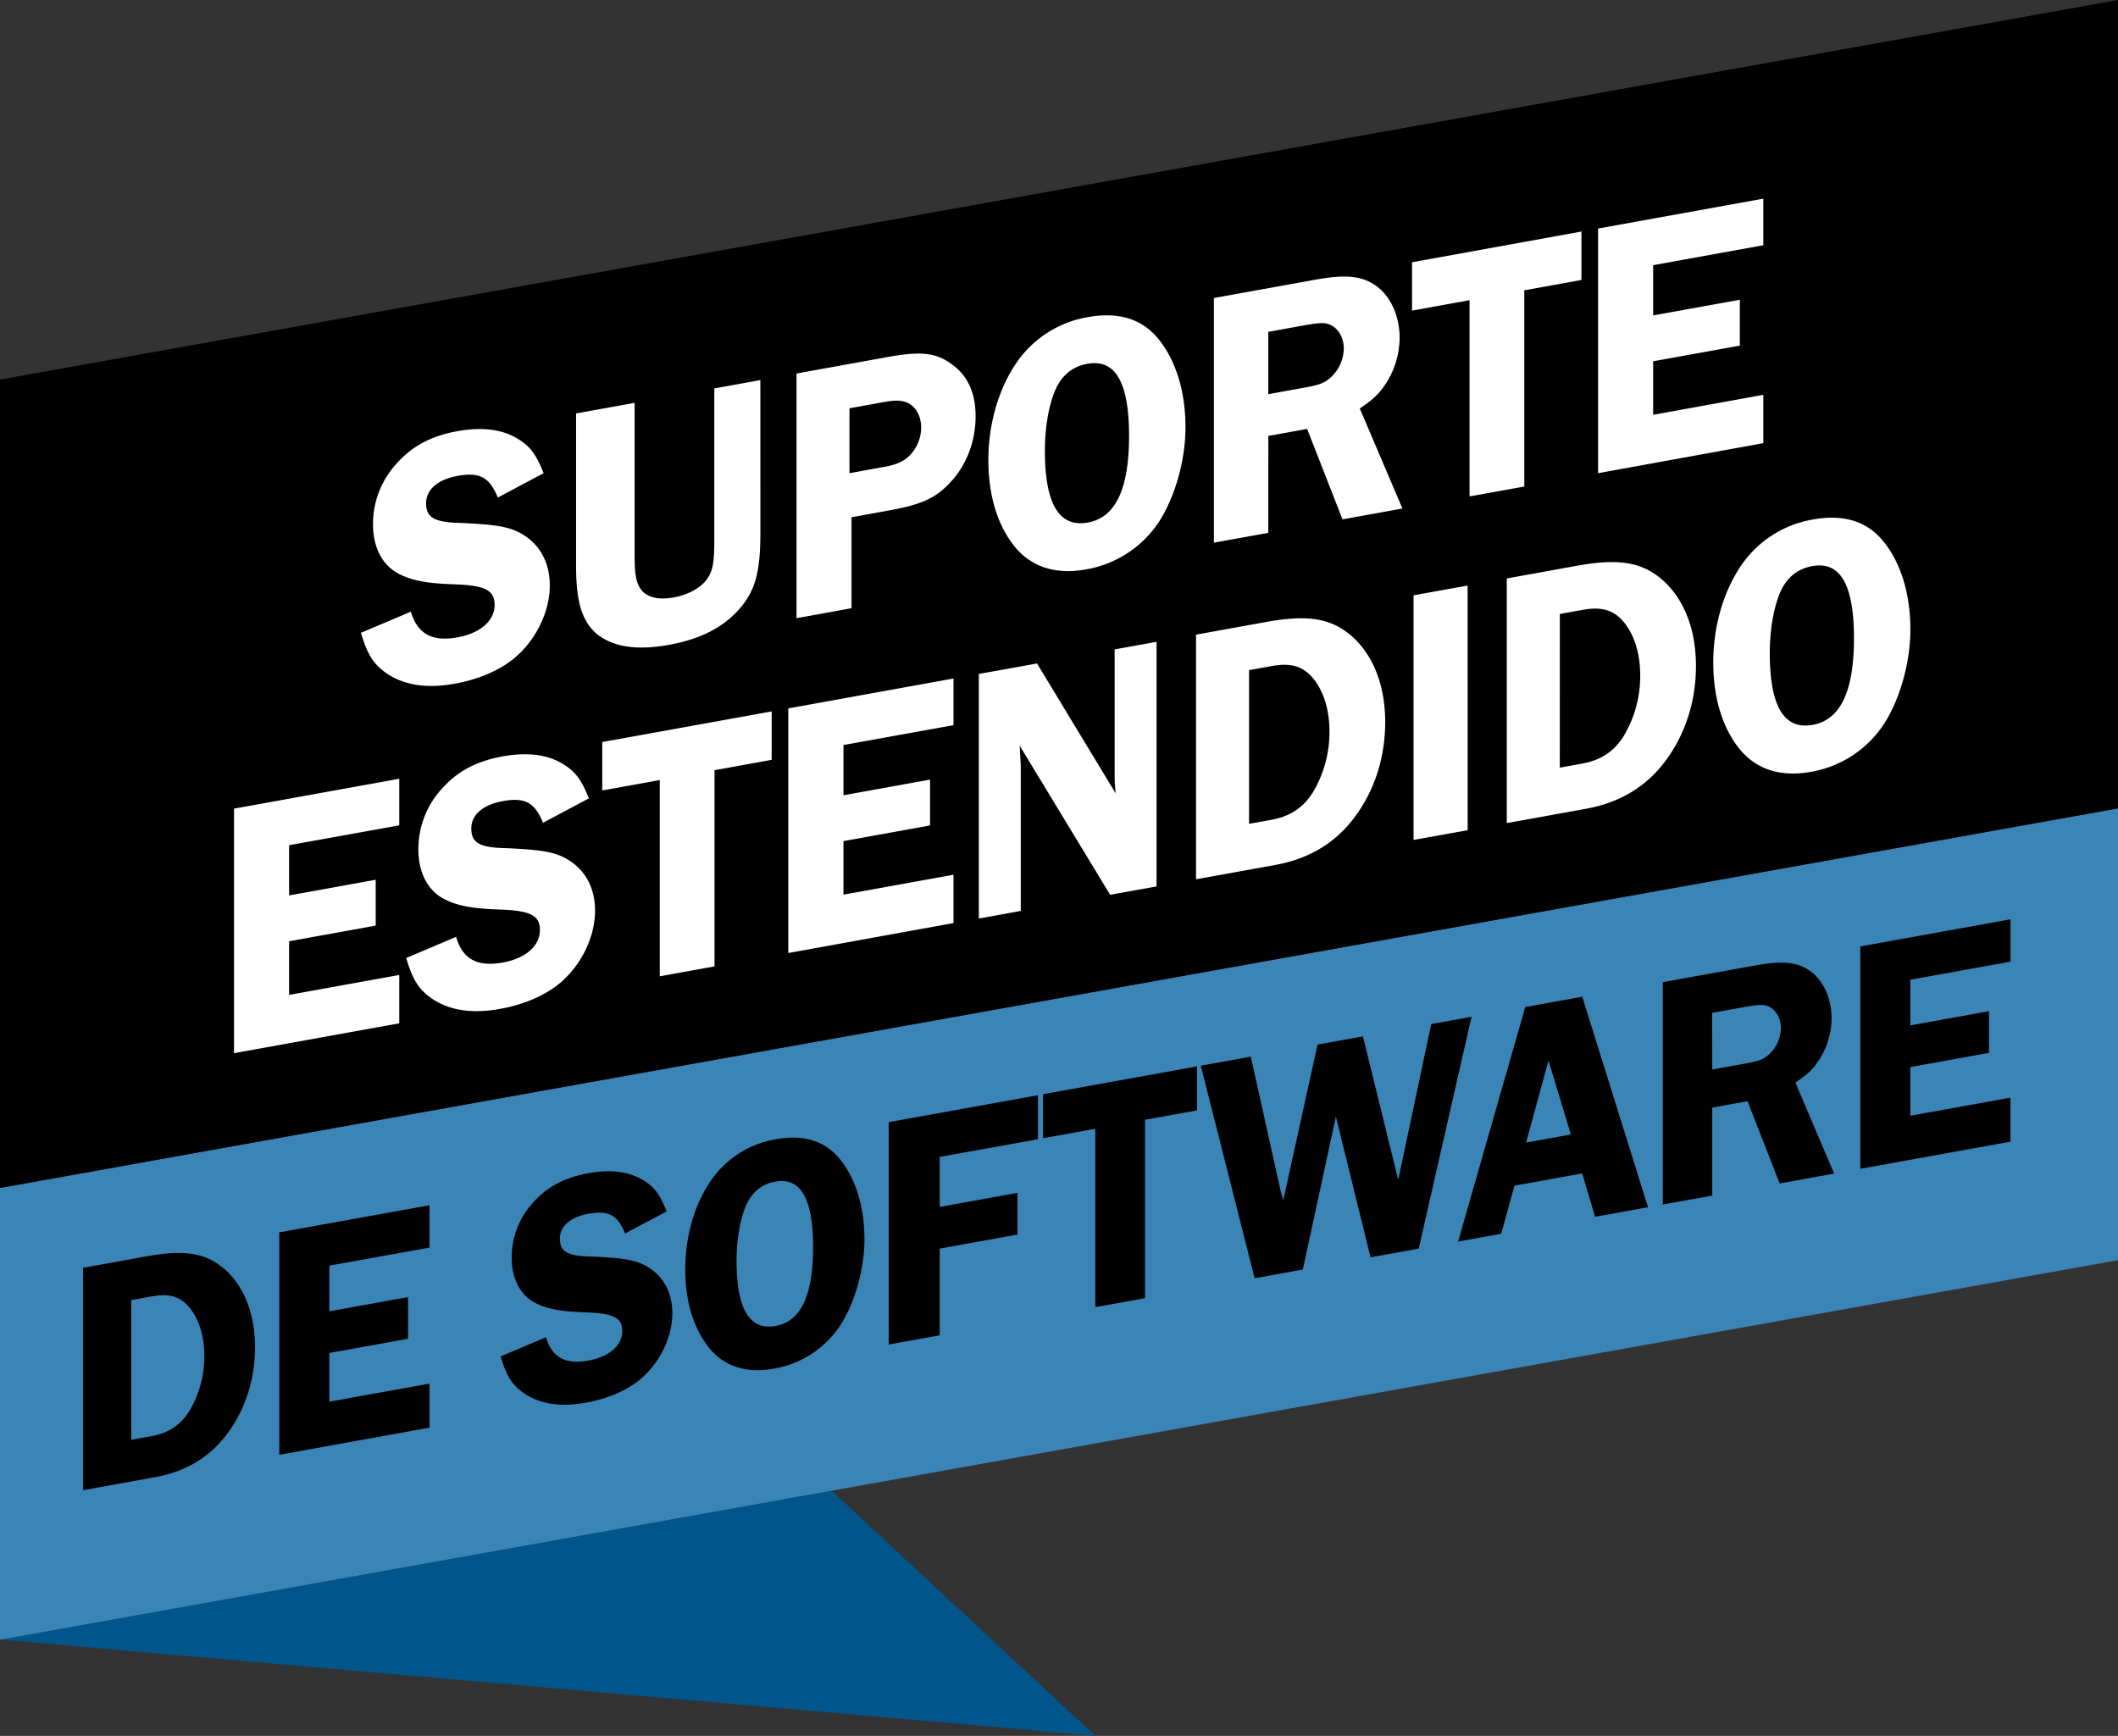 <svg xmlns="http://www.w3.org/2000/svg" viewBox="0 0 1270.6 1041.3"><rect x="0" y="0" width="1270.6" height="1041.3" fill="#333333" stroke="none"/><defs><style>.cls-1{fill:#00558b;}.cls-2{fill:#3a84b6;}.cls-3{fill:#fff;}</style></defs><g id="Layer_2" data-name="Layer 2"><g id="_ÎÓÈ_1" data-name="—ÎÓÈ_1"><polygon class="cls-1" points="0 983.53 657.13 1041.3 498.76 894.15 0 983.53"/><polygon class="cls-2" points="1270.6 484.92 0 712.62 0 983.63 1270.6 755.94 1270.6 484.92"/><polygon points="1270.6 0 0 227.69 0 712.62 1270.6 484.93 1270.6 0"/><path class="cls-3" d="M298.64,298.48c-5-12.3-11-15.39-24.11-13-12,2.18-18.91,8.25-18.91,16.4,0,8.58,5,11.41,19.95,11.79,20.79.86,29.31,2.18,36.37,6,11.64,6.26,17.88,17.45,17.88,31.53,0,15.4-7.9,32-20.37,42.84-8.94,7.78-22,13.45-36.58,16.08-16.21,2.93-29.3,1.12-39.69-5.37-8.73-5.68-12.68-11.56-16.63-25.15l29.93-12.67c4,13.36,12.68,18.17,28,15.39,13.72-2.48,22.24-10,22.24-19.43,0-8.8-5.61-11.74-24.11-12.36-15.37-.52-24.31-2-32-5.65-10.81-4.87-16.84-15.88-16.84-30.39A53.45,53.45,0,0,1,238,278c9.35-10.49,20.78-16.52,36.37-19.34,15-2.7,27-1.14,36.37,4.65,7.27,4.4,11,9.44,15.38,20.54Z"/><path class="cls-3" d="M456.17,319.49c0,24-3.11,35.1-12.88,46.11s-23.49,17.89-42,21.23c-19.54,3.53-33.67,1.25-43.44-6.66-8.73-7.67-12.26-19.13-12.26-40.69V248l35.12-6.35v91.52c0,11.88,1,16.75,3.95,20.63,3.54,4.64,10.6,6.22,19.54,4.6s16.83-6.12,20.37-11.6c3.11-4.74,3.94-9.73,3.94-22.27V233l27.64-5Z"/><path class="cls-3" d="M510.83,364.83l-33,6V224.06l54.66-9.88c20.16-3.65,29.3-2.66,38.86,4.63,9.35,6.67,13.92,17.28,13.92,30.92,0,15-5.4,29.14-15,39.45-8.73,9.5-17.25,13.46-36.58,16.95l-22.86,4.14ZM530.78,280c8.73-1.58,13.31-4.17,17.25-9.5a24.15,24.15,0,0,0,4.58-14c0-5.28-1.88-10-5.2-12.92-3.74-3.28-8.52-4-16.63-2.49l-21.19,3.83v38.94Z"/><path class="cls-3" d="M695.38,203.86c10.18,12.89,15.8,31.24,15.8,52.36,0,19.14-5.82,40.65-15.38,56a65.69,65.69,0,0,1-44.27,29.35c-18.08,3.27-32.63-1.36-42.6-13.42-10.4-12.64-16-30.77-16-52.11,0-20.9,5.61-41.05,15.59-56.5a65.12,65.12,0,0,1,44.06-29.3C671.27,186.87,685.41,191.36,695.38,203.86Zm-62.55,30.67c-3.74,9-6,22.21-6,35.85,0,31.9,8.52,46.2,25.77,43.08,16.63-3,24.73-20.1,24.73-52s-8.1-46.27-24.94-43.23C643.22,219.89,636.77,225.23,632.83,234.53Z"/><path class="cls-3" d="M760.85,319.62l-32.63,5.9V178.78l60.89-11c17.87-3.24,27.64-2.36,36,3.39,8.93,6.09,14.54,18.28,14.54,31.47a51.38,51.38,0,0,1-10.39,30.48c-3.32,4.34-6.44,7.11-13.51,11.91l25.56,60-35.95,6.51-21.2-54.25-23.27,4.21Zm0-83.16,19.95-3.61c10.8-1.95,13.3-2.85,17.25-6.2a24.18,24.18,0,0,0,8.1-17.53c0-5.72-2.49-10.76-6.44-13.35-4.16-2.55-6.65-2.54-19.74-.17l-19.12,3.46Z"/><path class="cls-3" d="M948.72,167.94l-34.29,6.21v117.7l-32.84,5.93V180.08l-34.49,6.24v-29L948.72,138.9Z"/><path class="cls-3" d="M991.74,159.07v30.14l52-9.4v27.5l-52,9.4v32.12l66.09-12v29L958.7,283.84V137.1l99.13-17.93v27.94Z"/><path class="cls-3" d="M173.43,507v30.14l51.95-9.4v27.5l-51.95,9.4V596.8l66.09-11.95v29l-99.14,17.92V485.07l99.14-17.92v27.94Z"/><path class="cls-3" d="M325.76,493.57c-5-12.3-11-15.39-24.1-13-12.06,2.18-18.92,8.26-18.92,16.4,0,8.58,5,11.42,20,11.79,20.78.87,29.3,2.18,36.36,6,11.64,6.25,17.88,17.44,17.88,31.52,0,15.4-7.9,32-20.37,42.85-8.94,7.77-22,13.44-36.58,16.07-16.21,2.93-29.3,1.12-39.69-5.36-8.73-5.68-12.68-11.57-16.63-25.15L273.6,562c3.95,13.37,12.68,18.17,28.06,15.39,13.71-2.48,22.23-10,22.23-19.42,0-8.8-5.61-11.74-24.1-12.36-15.38-.52-24.32-2-32-5.65C257,535.05,251,524,251,509.52a53.48,53.48,0,0,1,14.13-36.43c9.35-10.5,20.78-16.52,36.37-19.34,15-2.71,27-1.15,36.37,4.64,7.27,4.41,11,9.45,15.38,20.54Z"/><path class="cls-3" d="M462.93,455.79,428.64,462v117.7l-32.84,5.94V467.93l-34.5,6.24V445.12l101.63-18.37Z"/><path class="cls-3" d="M506,446.91v30.14l51.95-9.39v27.5L506,504.55v32.12L572,524.72v29L472.9,571.69V424.94L572,407V435Z"/><path class="cls-3" d="M693.82,531.74l-27.85,5-54.24-89.41c.21,2.38.21,4.36.21,5,.21,3.27.42,5.43.42,6.31v87.78L587.21,551V404.27L622.12,398l47.18,77.93c-.42-4.54-.62-6.71-.62-9.57V389.54L693.82,385Z"/><path class="cls-3" d="M759.7,373.08c26.6-4.81,40.74-1.86,53.62,10.77,11.43,11.57,17.67,28.7,17.67,49.38,0,20.46-6,39.81-17.25,55.48-11.64,16.41-27.85,26.38-48.63,30.14l-47.6,8.6V380.71ZM749.31,494.2l13.3-2.4c11.22-2,19.12-7.2,24.94-16.39a70.21,70.21,0,0,0,10-36.56c0-13.21-3.54-24.23-9.77-31.9-6-7.27-13.3-9.47-24.73-7.41L749.31,402Z"/><path class="cls-3" d="M880.45,498,848,503.85V357.11l32.42-5.86Z"/><path class="cls-3" d="M946.12,339.37c26.6-4.81,40.74-1.86,53.62,10.77,11.43,11.57,17.67,28.71,17.67,49.38,0,20.47-6,39.82-17.25,55.49-11.64,16.4-27.85,26.37-48.64,30.13l-47.59,8.6V347ZM935.73,460.49l13.3-2.4c11.22-2,19.12-7.2,24.94-16.39a70.19,70.19,0,0,0,10-36.56c0-13.2-3.54-24.23-9.77-31.9-6-7.27-13.3-9.47-24.73-7.41l-13.72,2.48Z"/><path class="cls-3" d="M1130.26,325.22c10.18,12.9,15.79,31.24,15.79,52.36,0,19.14-5.82,40.65-15.38,56A65.63,65.63,0,0,1,1086.4,463c-18.08,3.27-32.62-1.36-42.6-13.42-10.39-12.64-16-30.76-16-52.1,0-20.9,5.61-41.06,15.58-56.5a65.16,65.16,0,0,1,44.06-29.31C1106.15,308.24,1120.28,312.72,1130.26,325.22Zm-62.56,30.67c-3.74,9-6,22.21-6,35.85,0,31.9,8.52,46.2,25.77,43.08,16.63-3,24.73-20.09,24.73-52s-8.1-46.28-24.93-43.23C1078.09,341.25,1071.65,346.6,1067.7,355.89Z"/><path d="M88.19,753.6c24.18-4.38,37-1.7,48.74,9.78,10.39,10.52,16.06,26.1,16.06,44.9,0,18.6-5.48,36.19-15.68,50.43-10.58,14.92-25.32,24-44.21,27.4l-43.27,7.82V760.53ZM78.74,863.7l12.09-2.18c10.2-1.85,17.38-6.55,22.67-14.9a63.76,63.76,0,0,0,9.07-33.24c0-12-3.21-22-8.88-29-5.48-6.62-12.09-8.62-22.48-6.74l-12.47,2.26Z"/><path d="M197.58,759.22v27.4l47.23-8.55v25l-47.23,8.54v29.21L257.66,830v26.4l-90.12,16.3V739.25L257.66,723v25.4Z"/><path d="M375,739.94c-4.54-11.18-10-14-21.92-11.84-11,2-17.19,7.51-17.19,14.91,0,7.8,4.53,10.38,18.14,10.72,18.89.78,26.64,2,33.06,5.42,10.58,5.69,16.25,15.86,16.25,28.66,0,14-7.18,29.1-18.52,39-8.12,7.07-20,12.22-33.25,14.61-14.74,2.67-26.64,1-36.09-4.87-7.93-5.17-11.52-10.52-15.11-22.87l27.2-11.52c3.59,12.15,11.53,16.52,25.51,14,12.47-2.26,20.22-9.06,20.22-17.66,0-8-5.1-10.68-21.92-11.23-14-.48-22.1-1.81-29.1-5.14-9.82-4.43-15.3-14.44-15.3-27.64a48.63,48.63,0,0,1,12.85-33.12c8.5-9.54,18.89-15,33.06-17.58,13.61-2.46,24.56-1,33.07,4.22,6.61,4,10,8.59,14,18.68Z"/><path d="M504.22,695.77c9.26,11.72,14.36,28.4,14.36,47.6,0,17.4-5.29,37-14,50.93A59.68,59.68,0,0,1,464.36,821c-16.44,3-29.67-1.23-38.74-12.19-9.44-11.49-14.54-28-14.54-47.37,0-19,5.1-37.32,14.17-51.36a59.13,59.13,0,0,1,40.05-26.64C482.3,680.33,495.15,684.41,504.22,695.77Zm-56.87,27.88c-3.4,8.21-5.48,20.19-5.48,32.59,0,29,7.75,42,23.43,39.16,15.11-2.73,22.48-18.26,22.48-47.26s-7.37-42.07-22.67-39.3C456.8,710.34,450.94,715.2,447.35,723.65Z"/><path d="M563.73,694v30l46.67-8.43v25L563.73,749v52l-30.6,5.54V673.14L622.68,657v26.4Z"/><path d="M718.09,666.09l-31.17,5.64v107l-29.85,5.4v-107L625.7,682.8V656.4l92.39-16.71Z"/><path d="M851.1,749l-28.9,5.23-20.79-84.44c-.75,3.53-.94,4.57-1.7,7.9l-18.14,83.88-28.9,5.23L720.36,639.28l30-5.43,17.38,78.26a22.67,22.67,0,0,0,1.14,4.19c0,.4.56,2.1.94,3.83l20.59-93.52,27.21-4.92,21.16,86c.57-2.1.76-3.54.95-4.17.37-1.47.56-2.9.94-4.57l17.95-84.65,24.18-4.37Z"/><path d="M988.65,724.17l-31.74,5.74-7.75-26-40.62,7.35-7.94,28.83-25.88,4.68L915,604.09l34.2-6.18Zm-46.29-43.63-13.42-44.37-13.41,49.22Z"/><path d="M1027.19,717.2l-29.67,5.36V589.17l55.36-10c16.25-2.93,25.13-2.14,32.69,3.09,8.12,5.53,13.22,16.61,13.22,28.61a46.74,46.74,0,0,1-9.44,27.71c-3,4-5.86,6.46-12.28,10.82l23.24,54.6-32.69,5.91-19.27-49.32-21.16,3.83Zm0-75.6,18.14-3.28c9.82-1.78,12.09-2.59,15.68-5.63a22,22,0,0,0,7.37-15.94c0-5.2-2.27-9.79-5.86-12.14-3.78-2.31-6-2.3-18-.15l-17.38,3.14Z"/><path d="M1146,587.71v27.4l47.23-8.54v25L1146,640.11v29.2l60.08-10.86v26.4L1116,701.14V567.74l90.12-16.29v25.4Z"/></g></g></svg>